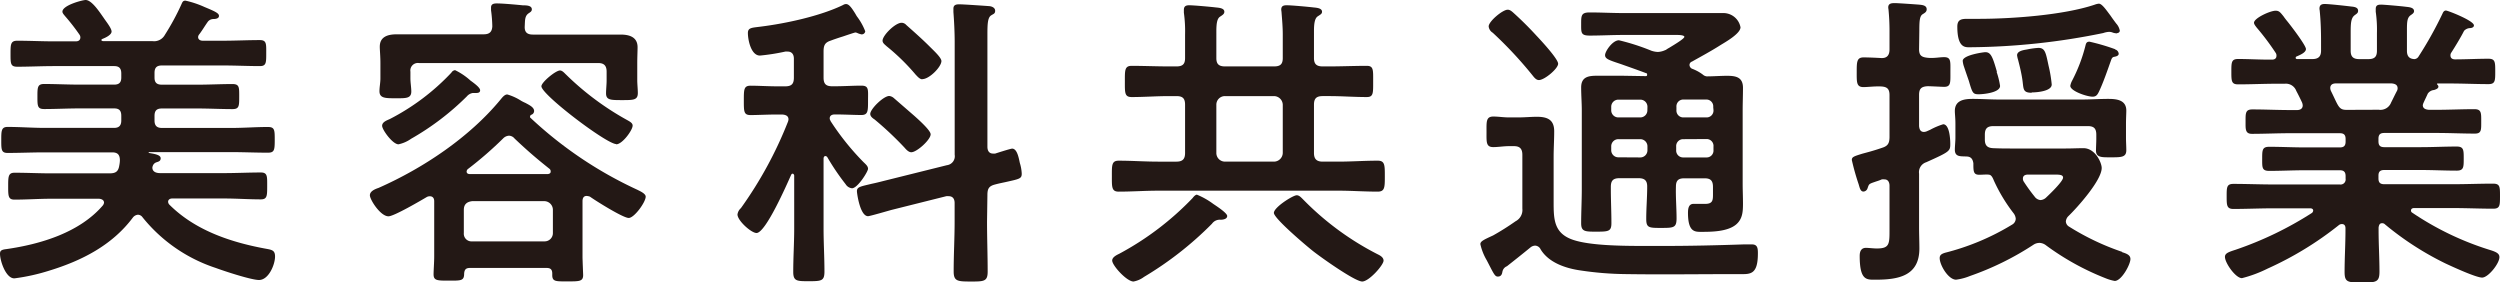 <svg xmlns="http://www.w3.org/2000/svg" viewBox="0 0 394.11 44.53"><defs><style>.cls-1{fill:#231815;}</style></defs><g id="レイヤー_2" data-name="レイヤー 2"><g id="レイヤー_3" data-name="レイヤー 3"><path class="cls-1" d="M24.36,12.23c0,.78.34,1.12,1.17,1.12h5.6c1.85,0,3.66-.1,5.51-.1,1.12,0,1.07.54,1.07,2s0,1.95-1.07,1.95c-1.85,0-3.66-.1-5.51-.1h-5.6c-.83,0-1.17.34-1.17,1.17V19c0,.78.34,1.17,1.17,1.17H36.44c2,0,3.85-.15,5.8-.15,1.07,0,1.07.49,1.07,2.05s-.05,2-1.07,2c-2,0-3.85-.09-5.8-.09H23.53a.11.11,0,0,0-.1.09c0,.05.05.05.1.05.88.15,1.8.3,1.8.83s-.48.54-.78.68a.88.88,0,0,0-.38.34,1.21,1.21,0,0,0-.15.44c0,.69.63.88,1.22.88H35.37c1.9,0,3.85-.1,5.75-.1,1.07,0,1,.64,1,2.15s0,2.09-1,2.09c-1.95,0-3.85-.14-5.75-.14H27.14c-.29,0-.64.14-.64.53a.72.72,0,0,0,.2.44c4.14,4.14,9.89,6,15.49,7,.78.15,1.17.3,1.17,1.18,0,1.26-1,3.7-2.53,3.7-1.22,0-5.51-1.41-6.82-1.9a24.67,24.67,0,0,1-11.55-8,.9.9,0,0,0-.73-.39,1.15,1.15,0,0,0-.78.44c-3.27,4.38-8.09,6.82-13.2,8.38a31.47,31.47,0,0,1-5.46,1.21C.93,43.94,0,41.12,0,40c0-.49.24-.64,1-.73,5.46-.78,11.55-2.63,15.2-6.87a.91.91,0,0,0,.2-.44c0-.44-.39-.59-.78-.63H8.09c-1.95,0-3.85.14-5.8.14-1,0-1-.58-1-2.09s0-2.15,1-2.15c2,0,3.85.1,5.8.1h9.16c1,0,1.41-.29,1.56-1.27a4.56,4.56,0,0,0,.09-.78c0-.92-.39-1.26-1.22-1.26H7c-1.9,0-3.85.09-5.8.09-1,0-1-.53-1-2s0-2.1,1-2.1c2,0,3.9.15,5.8.15H18c.78,0,1.12-.39,1.12-1.17v-.73c0-.83-.34-1.17-1.12-1.17H12.47c-1.8,0-3.65.1-5.5.1-1.07,0-1.07-.49-1.07-1.95s0-2,1.07-2c1.8,0,3.65.1,5.5.1H18c.78,0,1.12-.34,1.12-1.12V11.6c0-.83-.34-1.18-1.12-1.18H8.48c-1.9,0-3.8.1-5.75.1-1.07,0-1.07-.48-1.07-2s0-2.1,1.07-2.1c1.95,0,3.85.1,5.75.1h3.46c.39,0,.73-.15.73-.64a.75.75,0,0,0-.15-.43,31.65,31.65,0,0,0-2.24-2.88c-.15-.19-.44-.48-.44-.73C9.84.83,13,0,13.5,0c1,0,2.29,2.05,2.82,2.78.34.53,1.27,1.65,1.27,2.19s-1,1-1.46,1.17c-.15.1-.15.14-.15.19s.15.15.24.15H24a1.94,1.94,0,0,0,2-1A38.21,38.21,0,0,0,28.6.68c.15-.34.24-.58.63-.58a15.11,15.11,0,0,1,3,1c1.76.73,2.29,1,2.29,1.41S34,3,33.62,3a1.13,1.13,0,0,0-.83.39c-.49.68-.88,1.36-1.36,2a.74.74,0,0,0-.2.44c0,.44.39.59.73.59h3.22c1.94,0,3.84-.1,5.79-.1,1.08,0,1,.64,1,2.1s0,2-1,2c-1.95,0-3.85-.1-5.79-.1H25.53c-.83,0-1.17.35-1.17,1.18Z"/><path class="cls-1" d="M92.47,30.89c-.49,0-.64.39-.64.82v8.82c0,.39.1,2.68.1,2.83,0,1-.59,1-2.44,1s-2.43.05-2.43-1v-.24c0-.64-.29-.88-.88-.88H74.1c-.64,0-.88.24-.93.88,0,1.16-.48,1.12-2.43,1.12-1.8,0-2.39,0-2.39-1,0-.63.1-1.85.1-2.82V31.71c0-.43-.2-.77-.69-.77a1.09,1.09,0,0,0-.43.09c-1,.59-5.22,3.07-6.09,3.07-1.27,0-2.93-2.63-2.93-3.31s.88-1,1.37-1.17c7.06-3.12,14.37-8,19.29-14,.24-.29.59-.73,1-.73a8.3,8.3,0,0,1,2.19,1,7,7,0,0,0,.68.34c.63.34,1.36.69,1.36,1.27a.63.63,0,0,1-.44.59.31.31,0,0,0-.19.24.26.26,0,0,0,0,.19,63.38,63.38,0,0,0,16.91,11.4c.38.2,1.31.59,1.31,1.08,0,.87-1.8,3.36-2.68,3.36S93.93,31.67,93,31A1.74,1.74,0,0,0,92.47,30.89Zm.09-25.44c1.76,0,3.51,0,5.27,0,1.31,0,2.68.34,2.68,2,0,.58-.05,1.51-.05,2.58v2.63c0,.58.09,1.41.09,2,0,1.12-.68,1.12-2.48,1.12s-2.53,0-2.53-1.07c0-.59.09-1.42.09-2V11.3c0-.92-.39-1.36-1.31-1.36H66.06A1.19,1.19,0,0,0,64.7,11.3v1.07c0,.64.14,1.46.14,2.05,0,1.12-.87,1.07-2.48,1.07s-2.54,0-2.54-1.12c0-.63.15-1.36.15-2V9.94c0-1.12-.1-2-.1-2.58,0-1.61,1.32-1.95,2.68-1.95,1.76,0,3.51,0,5.26,0h8.43c.88,0,1.32-.34,1.37-1.26a21.56,21.56,0,0,0-.2-2.53c0-.1,0-.3,0-.44,0-.59.49-.64.93-.64.92,0,3.12.2,4.09.3.49,0,1.41,0,1.41.63,0,.34-.24.44-.58.68-.54.44-.49,1.07-.54,2S83.11,5.45,84,5.45ZM75,14.66h-.48a1.57,1.57,0,0,0-.93.54,41.56,41.56,0,0,1-8.77,6.67,5.38,5.38,0,0,1-2,.88c-.92,0-2.58-2.29-2.58-2.92s.83-.88,1.22-1.07a35.69,35.69,0,0,0,9.7-7.31.78.78,0,0,1,.58-.39,10.21,10.21,0,0,1,2.44,1.65c.68.49,1.51,1.12,1.51,1.52S75.32,14.66,75,14.66ZM85.79,38.05a1.3,1.3,0,0,0,1.37-1.32V33.08a1.37,1.37,0,0,0-1.37-1.37H74.44c-.83.1-1.32.49-1.32,1.37v3.65a1.21,1.21,0,0,0,1.32,1.32Zm-12.23-11c0,.29.25.39.49.39H86.37c.35-.05.44-.2.44-.39a.5.5,0,0,0-.19-.44c-2.09-1.66-3.56-2.93-5.51-4.78a1.18,1.18,0,0,0-.87-.44,1.41,1.41,0,0,0-.93.44,57.94,57.94,0,0,1-5.5,4.78A.56.56,0,0,0,73.56,27.09Zm23.58-4.34c-1.51,0-11.79-7.79-11.79-9.11,0-.63,2.24-2.49,2.93-2.49.39,0,.73.45,1,.69A44.32,44.32,0,0,0,99,19c.25.15.73.39.73.78C99.77,20.46,98.12,22.75,97.14,22.75Z"/><path class="cls-1" d="M130.12,24.6c-.19,0-.29.2-.29.39V36.05c0,2.24.14,4.48.14,6.73,0,1.5-.43,1.55-2.48,1.55-1.85,0-2.44,0-2.44-1.46,0-2.29.15-4.58.15-6.82V27.67c0-.09-.1-.29-.24-.29s-.2.1-.25.2c-.63,1.41-4,9.15-5.45,9.15-.83,0-3-1.95-3-2.92a1.63,1.63,0,0,1,.54-1,62.89,62.89,0,0,0,7.41-13.6,1.3,1.3,0,0,0,.09-.39c0-.58-.48-.73-1-.77h-.73c-1.51,0-3.17.09-4.24.09s-1.07-.53-1.07-2.29,0-2.34,1.07-2.34c1.22,0,2.73.1,4.24.1h1.22c1,0,1.36-.39,1.36-1.36v-3c0-.64-.29-1.12-1-1.12h-.35a32.8,32.8,0,0,1-4,.63c-1.41,0-1.9-2.48-1.9-3.56,0-.87.68-.82,2-1,3.94-.49,9.4-1.66,13-3.41a.9.9,0,0,1,.48-.15c.49,0,.93.69,1.42,1.46.09.15.19.34.29.49a9.51,9.51,0,0,1,1.31,2.34.55.55,0,0,1-.58.49,2.88,2.88,0,0,1-.63-.2.93.93,0,0,0-.34-.1c-.1,0-1,.3-2,.64-.78.24-1.61.53-1.85.63-.93.29-1.17.73-1.17,1.71v4.14c0,1,.39,1.36,1.36,1.36h.34c1.51,0,3-.1,4.24-.1s1.07.64,1.07,2.34,0,2.29-1.07,2.29-2.68-.09-4.14-.09c-.44,0-.83.14-.83.63,0,.19.1.29.15.44a40.62,40.62,0,0,0,5.11,6.38c.39.39.78.68.78,1.12s-1.65,3.07-2.53,3.07a1.35,1.35,0,0,1-1-.64,37,37,0,0,1-2.87-4.23A.4.4,0,0,0,130.12,24.6ZM155.6,34.93c0,2.63.1,5.26.1,7.89,0,1.56-.59,1.56-2.68,1.56s-2.68-.05-2.68-1.6c0-2.64.15-5.22.15-7.85V32c0-.59-.25-1.07-.93-1.07a1.43,1.43,0,0,0-.39,0l-8.58,2.15c-.53.14-3.45,1-3.75,1-1.26,0-1.75-3.6-1.75-3.94,0-.69.58-.74,2.34-1.17.49-.1,1.12-.25,1.85-.44l10-2.49a1.42,1.42,0,0,0,1.22-1.65V6.63c0-1.61-.1-3.47-.2-4.73,0-.2,0-.39,0-.54,0-.63.49-.68.93-.68.68,0,4.09.24,4.77.29.39.05.88.25.88.73s-.29.49-.64.73c-.53.35-.58,1.32-.58,3V23.14c0,.58.24,1.07.88,1.07h.34c.44-.14,2.43-.78,2.68-.78.83,0,1.07,1.66,1.22,2.29a6.49,6.49,0,0,1,.29,1.66c0,.78-.34.83-2.49,1.31-.43.1-1,.2-1.7.39-1,.25-1.22.69-1.22,1.66ZM143.66,24c-.43,0-.82-.44-1.07-.73a52.17,52.17,0,0,0-4.72-4.44c-.3-.19-.68-.48-.68-.87,0-.78,2.09-2.83,3-2.83a1.34,1.34,0,0,1,.73.34l3.26,2.83c.54.49,2.53,2.24,2.53,2.87C146.73,22,144.54,24,143.66,24Zm1.76-11.5c-.44,0-.78-.44-1.07-.73a33.43,33.43,0,0,0-4.58-4.48c-.25-.24-.64-.49-.64-.88,0-.83,2-2.82,3-2.82a1,1,0,0,1,.73.34c1.26,1.12,2.53,2.24,3.7,3.41.68.68,1.85,1.75,1.85,2.29C148.39,10.57,146.49,12.47,145.42,12.47Z"/><path class="cls-1" d="M186.82,16.51c0-1-.38-1.36-1.36-1.36h-1.17c-1.95,0-3.94.15-5.89.15-1.12,0-1.07-.68-1.07-2.44s-.05-2.48,1.07-2.48c1.95,0,3.94.09,5.89.09h1.17c1,0,1.36-.39,1.36-1.31V5.45A21,21,0,0,0,186.63,2V1.56c0-.59.34-.73.83-.73.73,0,3.36.24,4.19.34.48.05,1.36.1,1.36.68,0,.34-.24.49-.68.78s-.58,1-.58,2.29V9.16c0,.92.38,1.31,1.36,1.31h7.75c1,0,1.36-.39,1.36-1.31V5.41c0-1.12-.1-2.25-.19-3.41,0-.15-.05-.34-.05-.49,0-.59.39-.68.87-.68.74,0,3.37.24,4.19.34.49.05,1.37.1,1.37.68,0,.34-.25.44-.68.73s-.59,1-.59,2.29V9.16c0,.92.39,1.31,1.37,1.31h1.07c1.95,0,3.9-.09,5.89-.09,1.08,0,1,.68,1,2.48s.05,2.44-1,2.44c-2,0-3.94-.15-5.89-.15h-1.07c-1,0-1.37.39-1.37,1.36v7.6c0,.93.39,1.37,1.37,1.37H211c2,0,4.09-.15,6.19-.15,1.12,0,1.12.68,1.12,2.44s0,2.44-1.12,2.44c-2.1,0-4.15-.15-6.19-.15H182.59c-2.1,0-4.14.15-6.24.15-1.12,0-1.07-.74-1.07-2.44s-.05-2.44,1.07-2.44c2.1,0,4.14.15,6.24.15h2.87c1,0,1.36-.44,1.36-1.37Zm5.61,18.13a1.51,1.51,0,0,0-1.37.63,53.75,53.75,0,0,1-10.71,8.38,3.94,3.94,0,0,1-1.66.73c-1.07,0-3.36-2.53-3.36-3.31,0-.54.73-.88,1.12-1.07A46.19,46.19,0,0,0,188,31.23c.15-.2.44-.54.69-.54a11.87,11.87,0,0,1,2.58,1.46c.44.3,2.19,1.42,2.19,1.9S192.82,34.64,192.43,34.64Zm-.68-10.53a1.36,1.36,0,0,0,1.36,1.37h7.75a1.4,1.4,0,0,0,1.36-1.37v-7.6a1.4,1.4,0,0,0-1.36-1.36h-7.75a1.35,1.35,0,0,0-1.36,1.36Zm23,20.27c-1.17,0-6.62-3.89-7.79-4.82-.93-.73-6.14-5.12-6.14-6s3-2.78,3.6-2.78c.39,0,.68.34.93.58a45,45,0,0,0,11.84,8.73c.39.19.92.48.92,1C218.1,41.8,215.81,44.38,214.74,44.38Z"/><path class="cls-1" d="M236.86,42.78c-.05.14-.05.82-.73.82-.49,0-.64-.43-1.76-2.58a8.67,8.67,0,0,1-1-2.53c0-.44.49-.68,2-1.37a41.23,41.23,0,0,0,3.55-2.24,2,2,0,0,0,1.07-2V24.41c0-.93-.38-1.37-1.31-1.37h-.83c-.78,0-1.7.15-2.43.15-1.17,0-1.08-.78-1.08-2.39s-.09-2.43,1.08-2.43c.78,0,1.6.14,2.43.14h1.51c1,0,2-.1,2.92-.1,1.71,0,2.73.49,2.73,2.29,0,1.37-.09,2.68-.09,4.05v7c0,2.78,0,5.07,3.16,6.09,2.54.83,7.12.93,10.87.93h3.51c4.09,0,8.23-.1,12.37-.24.34,0,1,0,1.36,0,.88,0,.93.63.93,1.41,0,3.56-1.32,3.27-3.17,3.27-5.89,0-11.79.09-17.68,0a50.93,50.93,0,0,1-7.21-.59c-2.29-.34-4.92-1.22-6.19-3.31a1,1,0,0,0-.88-.59,1.27,1.27,0,0,0-.68.25c-1.22,1-2.48,2-3.75,3A1.15,1.15,0,0,0,236.86,42.78Zm5.74-30.16c-.43,0-.73-.39-1-.73a63.35,63.35,0,0,0-6.28-6.73,1.32,1.32,0,0,1-.64-1c0-.78,2.19-2.63,3-2.63.44,0,.78.39,1.17.73q1.75,1.6,3.36,3.36c.69.73,3.42,3.66,3.42,4.43S243.48,12.62,242.6,12.62ZM259.37,12c.19,0,.29,0,.29-.24s-.1-.19-.2-.24c-1.7-.64-3-1.08-3.94-1.42-1.9-.63-2.49-.82-2.49-1.41s1.17-2.34,2.19-2.34A34.47,34.47,0,0,1,260.34,8a3.67,3.67,0,0,0,1,.19,3.1,3.1,0,0,0,1.17-.29c.1,0,.29-.19.59-.34.87-.53,2.43-1.46,2.43-1.75s-.92-.3-1.17-.3h-8.47c-1.76,0-3.51.1-5.27.1-1.41,0-1.36-.44-1.36-1.8s0-1.85,1.36-1.85c1.76,0,3.51.1,5.27.1H268c1.26,0,2.48,0,3.7,0a2.74,2.74,0,0,1,2.68,2.24c0,1-2.39,2.34-3.17,2.82-1.46.93-3,1.76-4.48,2.59a.56.56,0,0,0-.39.53.68.68,0,0,0,.39.59,6.79,6.79,0,0,1,1.7.92,1.08,1.08,0,0,0,.64.29c1.07,0,2.14-.09,3.21-.09,1.42,0,2.49.24,2.49,1.9,0,1.21-.05,2.38-.05,3.55v11.6c0,1,.05,2,.05,3.07,0,1.26-.05,2.43-1.07,3.31-1.32,1.12-3.75,1.17-5.41,1.17-1.07,0-2.19.1-2.19-3,0-.63.09-1.41.87-1.41s1.22,0,1.85,0c1.13,0,1.22-.53,1.22-1.41V29.47c0-1-.39-1.36-1.31-1.36h-3.22c-.92,0-1.31.34-1.31,1.31-.05,1.66.1,3.37.1,5,0,1.47-.44,1.51-2.39,1.51s-2.39,0-2.39-1.41c0-1.7.15-3.41.15-5.12,0-.92-.39-1.31-1.37-1.31h-3c-1,0-1.36.39-1.36,1.36v.39c0,1.76.09,3.51.09,5.32,0,1.31-.43,1.36-2.38,1.36-1.76,0-2.39,0-2.39-1.32,0-1.75.1-3.55.1-5.36V17.39c0-1.17-.1-2.39-.1-3.6,0-1.66,1.12-1.85,2.48-1.85s2.73,0,4.05,0Zm.34,4.88a1.12,1.12,0,0,0-1.17-1.17h-3.37A1.12,1.12,0,0,0,254,16.86v.48a1.12,1.12,0,0,0,1.16,1.17h3.37a1.12,1.12,0,0,0,1.17-1.17Zm-1.17,7.94a1.13,1.13,0,0,0,1.17-1.17v-.54a1.13,1.13,0,0,0-1.17-1.17h-3.37A1.12,1.12,0,0,0,254,23.09v.54a1.12,1.12,0,0,0,1.16,1.17Zm11.54-7.94A1.08,1.08,0,0,0,269,15.69h-3.6a1.08,1.08,0,0,0-1.12,1.17v.48a1.08,1.08,0,0,0,1.12,1.17H269a1.08,1.08,0,0,0,1.12-1.17Zm-4.72,5.06a1.09,1.09,0,0,0-1.12,1.17v.54a1.09,1.09,0,0,0,1.12,1.17H269a1.08,1.08,0,0,0,1.12-1.17v-.54A1.08,1.08,0,0,0,269,21.92Z"/><path class="cls-1" d="M302.53,7.75c0,1,.39,1.26,1.36,1.36s1.85-.1,2.58-.1c1.12,0,1,.68,1,2.34s.09,2.34-1,2.34c-.34,0-2.09-.1-2.58-.1-1,.05-1.36.39-1.36,1.37v4.92c.05.48.19.92.78.92a1.34,1.34,0,0,0,.43-.1l.54-.24a11.07,11.07,0,0,1,2.05-.87c1,0,1.12,2.33,1.12,3.11,0,1.12-.1,1.22-3.8,2.88a1.64,1.64,0,0,0-1.12,1.8v8.48c0,1.12.05,2.24.05,3.31,0,4.34-3.32,4.92-6.88,4.92-1.41,0-2.53.19-2.53-3.75,0-.73.25-1.27,1-1.27.34,0,1.16.1,1.7.1,2.05,0,2-.73,2-3.12V29.28c0-.49-.2-1-.78-1a1.68,1.68,0,0,0-.44,0c-.44.2-.83.3-1.07.39-1,.34-.93.34-1.17,1a.73.73,0,0,1-.63.53c-.49,0-.59-.53-.78-1.17a36.79,36.79,0,0,1-1.07-3.8c0-.48.29-.58,1.65-1,.73-.2,1.71-.44,3.12-.93.93-.29,1.17-.73,1.17-1.75V15c0-1-.39-1.32-1.32-1.37s-2.14.1-2.77.1c-1.12,0-1.08-.73-1.08-2.34s0-2.34,1.08-2.34c.78,0,1.85.05,2.77.1s1.32-.44,1.32-1.36V4.82q0-1.61-.15-3.21c0-.1-.05-.29-.05-.44,0-.59.44-.68,1-.68s3.17.19,3.85.24c.48.05,1.21.1,1.21.73,0,.44-.34.59-.63.78-.48.29-.53,1.07-.53,2.63Zm32,32c.59.2,1.32.4,1.32,1.08,0,.87-1.41,3.46-2.48,3.46a7.15,7.15,0,0,1-1.47-.44,40.9,40.9,0,0,1-9.35-5.17,1.79,1.79,0,0,0-1-.39,1.74,1.74,0,0,0-1,.3,45.48,45.48,0,0,1-10,4.92,8.63,8.63,0,0,1-2.19.58c-1.21,0-2.58-2.29-2.58-3.41,0-.53.39-.68.83-.83a38.19,38.19,0,0,0,10.57-4.43,1.1,1.1,0,0,0,.59-.93,1.64,1.64,0,0,0-.3-.82,26,26,0,0,1-3.11-5.12c-.15-.34-.35-.92-.74-1s-1.07,0-1.6,0c-.93,0-.93-.54-.93-1.81-.1-.68-.39-1.07-1.12-1.07-.88-.05-1.8.1-1.8-1.07,0-.54.09-1.27.09-1.9V19.49c0-.88-.09-1.51-.09-2,0-1.71,1.51-1.9,2.82-1.9s2.78.1,4.19.1h13c1.41,0,2.83-.1,4.19-.1s2.83.19,2.83,1.85c0,.44-.05,1.22-.05,2.1v2.24c0,.63.05,1.26.05,1.9,0,1.12-.78,1.12-2.44,1.12-1.41,0-2.34.05-2.34-1.07,0-.54.05-1.22.05-1.85v-.64c0-1-.39-1.36-1.36-1.36H314.27c-1,0-1.37.39-1.37,1.36V22c0,.93.39,1.32,1.32,1.36s1.75.05,2.63.05h8.82c.92,0,1.85-.05,2.78-.05,1.85,0,2.87,2.29,2.87,3.12,0,1.95-3.85,6.24-5.26,7.6a1.32,1.32,0,0,0-.39.83,1,1,0,0,0,.53.83A39.47,39.47,0,0,0,334.53,39.7Zm-.77-34.49a2.45,2.45,0,0,1-.64-.1,1.6,1.6,0,0,0-.63-.14,3.42,3.42,0,0,0-.93.19,107.64,107.64,0,0,1-21,2.24c-.73,0-2,.15-2-3.26,0-1.17.73-1.22,1.65-1.22h1.71c5.21,0,13.4-.58,18.32-2.24a2.33,2.33,0,0,1,.63-.15c.49,0,1.12.93,1.85,1.9.3.44.59.83.88,1.22a2.28,2.28,0,0,1,.58,1.17A.42.42,0,0,1,333.76,5.21Zm-19,6.09a12.7,12.7,0,0,1,.54,2.19c0,1.08-2.68,1.32-3.36,1.32-.93,0-1-.19-1.56-2.1-.2-.58-.49-1.41-.83-2.43a3.91,3.91,0,0,1-.14-.73c0-.93,3.31-1.37,3.5-1.37C313.83,8.18,314.12,8.92,314.8,11.3Zm5.51,3.27c-1.32,0-1.27-.54-1.41-1.71s-.44-2.39-.73-3.51a4,4,0,0,1-.15-.68c0-.68,1-.83,1.56-.92a12,12,0,0,1,1.8-.25c1.07,0,1.17.78,1.61,2.83a20.7,20.7,0,0,1,.49,2.92C323.48,14.37,321.14,14.57,320.31,14.57ZM325.23,28c0-.43-.49-.48-1.32-.48h-4.18c-.44,0-.83.14-.83.63a.81.81,0,0,0,.14.49A28.1,28.1,0,0,0,320.75,31a1.28,1.28,0,0,0,.92.54,1.41,1.41,0,0,0,.93-.44C323.09,30.64,325.23,28.6,325.23,28Zm8.19-20.21a.77.77,0,0,1,.58.68c0,.34-.44.44-.73.49s-.39.29-.49.58c-.54,1.51-1.22,3.51-1.9,4.92-.24.49-.44.78-1,.78-.88,0-3.51-.88-3.51-1.71a2.69,2.69,0,0,1,.29-.82,25.23,25.23,0,0,0,2.1-5.51c.09-.39.19-.63.63-.63A32.79,32.79,0,0,1,333.42,7.75Z"/><path class="cls-1" d="M385.05,2.14c.1-.24.25-.48.54-.48S390,3.26,390,4c0,.39-.53.43-.63.43a1.33,1.33,0,0,0-.93.44c-.43.88-1.46,2.58-2,3.41a.74.74,0,0,0-.14.44c0,.49.34.64.73.64,1.75,0,3.51-.1,5.26-.1,1.07,0,1.07.53,1.07,2s0,2-1.07,2c-2.05,0-4-.1-6.09-.1h-1.9c-.15,0-.15.1-.05.2s.15.19.15.29c0,.34-.44.44-.68.54a1.32,1.32,0,0,0-1,.58c-.19.44-.44.93-.63,1.36a1.64,1.64,0,0,0-.15.44c0,.54.44.69.93.74h1.26c2,0,3.95-.1,5.95-.1,1.12,0,1.07.63,1.07,1.95s.05,1.9-1,1.9c-2,0-4-.1-6-.1h-8.28c-.63,0-.92.24-.92.92v.39c0,.64.24.93.92.93h5.8c1.85,0,3.7-.1,5.6-.1,1.12,0,1.12.54,1.12,1.9s0,1.9-1.12,1.9c-1.9,0-3.75-.1-5.6-.1h-5.8c-.63,0-.92.25-.92.88v.44c0,.63.24.92.92.92H386.8c2.05,0,4.1-.09,6.19-.09,1.12,0,1.12.48,1.12,1.95s0,2-1.07,2c-2.09,0-4.19-.1-6.24-.1h-6.23c-.24,0-.49.1-.49.39a.37.37,0,0,0,.2.34,46.36,46.36,0,0,0,12.13,5.84c1.12.34,1.61.59,1.61,1.17,0,1-1.76,3.22-2.73,3.22s-4.78-1.76-5.8-2.24a47.23,47.23,0,0,1-9.5-6.14.61.61,0,0,0-.49-.19c-.39,0-.48.34-.53.68v.43c0,2.15.14,4.34.14,6.53,0,1.66-.53,1.71-2.77,1.71s-2.73-.05-2.73-1.66c0-2.19.14-4.38.14-6.58V36c0-.39-.14-.68-.58-.68a.78.78,0,0,0-.44.15,52.6,52.6,0,0,1-11.25,6.87,20.2,20.2,0,0,1-4.05,1.51c-1,0-2.68-2.39-2.68-3.36,0-.59.64-.78,1.71-1.13a55.16,55.16,0,0,0,12-5.79.52.52,0,0,0,.2-.39c0-.24-.25-.34-.44-.34h-5.9c-2,0-4.14.1-6.23.1-1.07,0-1.07-.59-1.07-2s0-1.95,1.07-1.95c2.09,0,4.19.09,6.23.09h10.53a.8.8,0,0,0,.92-.92v-.39c0-.68-.29-.93-.92-.93h-5.51c-1.85,0-3.75.1-5.6.1-1.17,0-1.12-.53-1.12-1.9s0-1.9,1.12-1.9c1.85,0,3.75.1,5.6.1h5.51c.63,0,.92-.24.92-.93v-.39c0-.68-.29-.92-.92-.92H361c-2,0-4,.1-6,.1-1.07,0-1-.78-1-1.9,0-1.32-.05-1.95,1.07-1.95,2,0,3.95.1,5.94.1h1.13c.09,0,.87,0,.87-.74a1.47,1.47,0,0,0-.1-.44c-.29-.63-.58-1.21-.92-1.85a1.74,1.74,0,0,0-1.8-1.12h-1.27c-2.05,0-4,.1-6.09.1-1.07,0-1.07-.54-1.07-2s0-2,1.07-2c1.61,0,3.21.1,4.82.1h.54c.34,0,.68-.15.68-.59a.71.71,0,0,0-.1-.44,39.33,39.33,0,0,0-3-4c-.15-.2-.44-.54-.44-.78,0-.73,2.54-1.9,3.41-1.9.54,0,.73.24,1.27.92.1.15.24.34.44.59.53.63,3.07,3.94,3.07,4.53S362.45,8.72,362,8.92a.22.22,0,0,0-.1.19c0,.15.1.2.25.2h2.38c.93,0,1.37-.39,1.37-1.32V6.48c0-1.56-.05-3.12-.2-4.68,0-.14-.05-.29-.05-.44,0-.58.34-.73.83-.73.68,0,3.31.29,4.09.39.49.05,1.17.1,1.17.68,0,.35-.19.44-.58.73-.54.44-.59,1.27-.59,2.68V8c0,.93.39,1.32,1.37,1.32h1.41c1,0,1.36-.39,1.36-1.32V5.21a19.94,19.94,0,0,0-.19-3.36V1.41c0-.58.34-.68.83-.68s3.21.24,3.94.34c.44.05,1.27.1,1.27.68,0,.3-.24.44-.58.68-.49.39-.54,1-.54,2.25V8c0,.78.29,1.27,1.17,1.32a.83.83,0,0,0,.68-.44A60.39,60.39,0,0,0,385.05,2.14ZM375,17.3a1.8,1.8,0,0,0,1.94-1.13c.3-.58.59-1.21.93-1.85a.86.86,0,0,0,.1-.39c0-.58-.44-.73-.93-.78h-8.82c-.48,0-.87.2-.87.73a1.34,1.34,0,0,0,.1.44c1.21,2.44,1.21,3,2.48,3Z"/></g></g></svg>